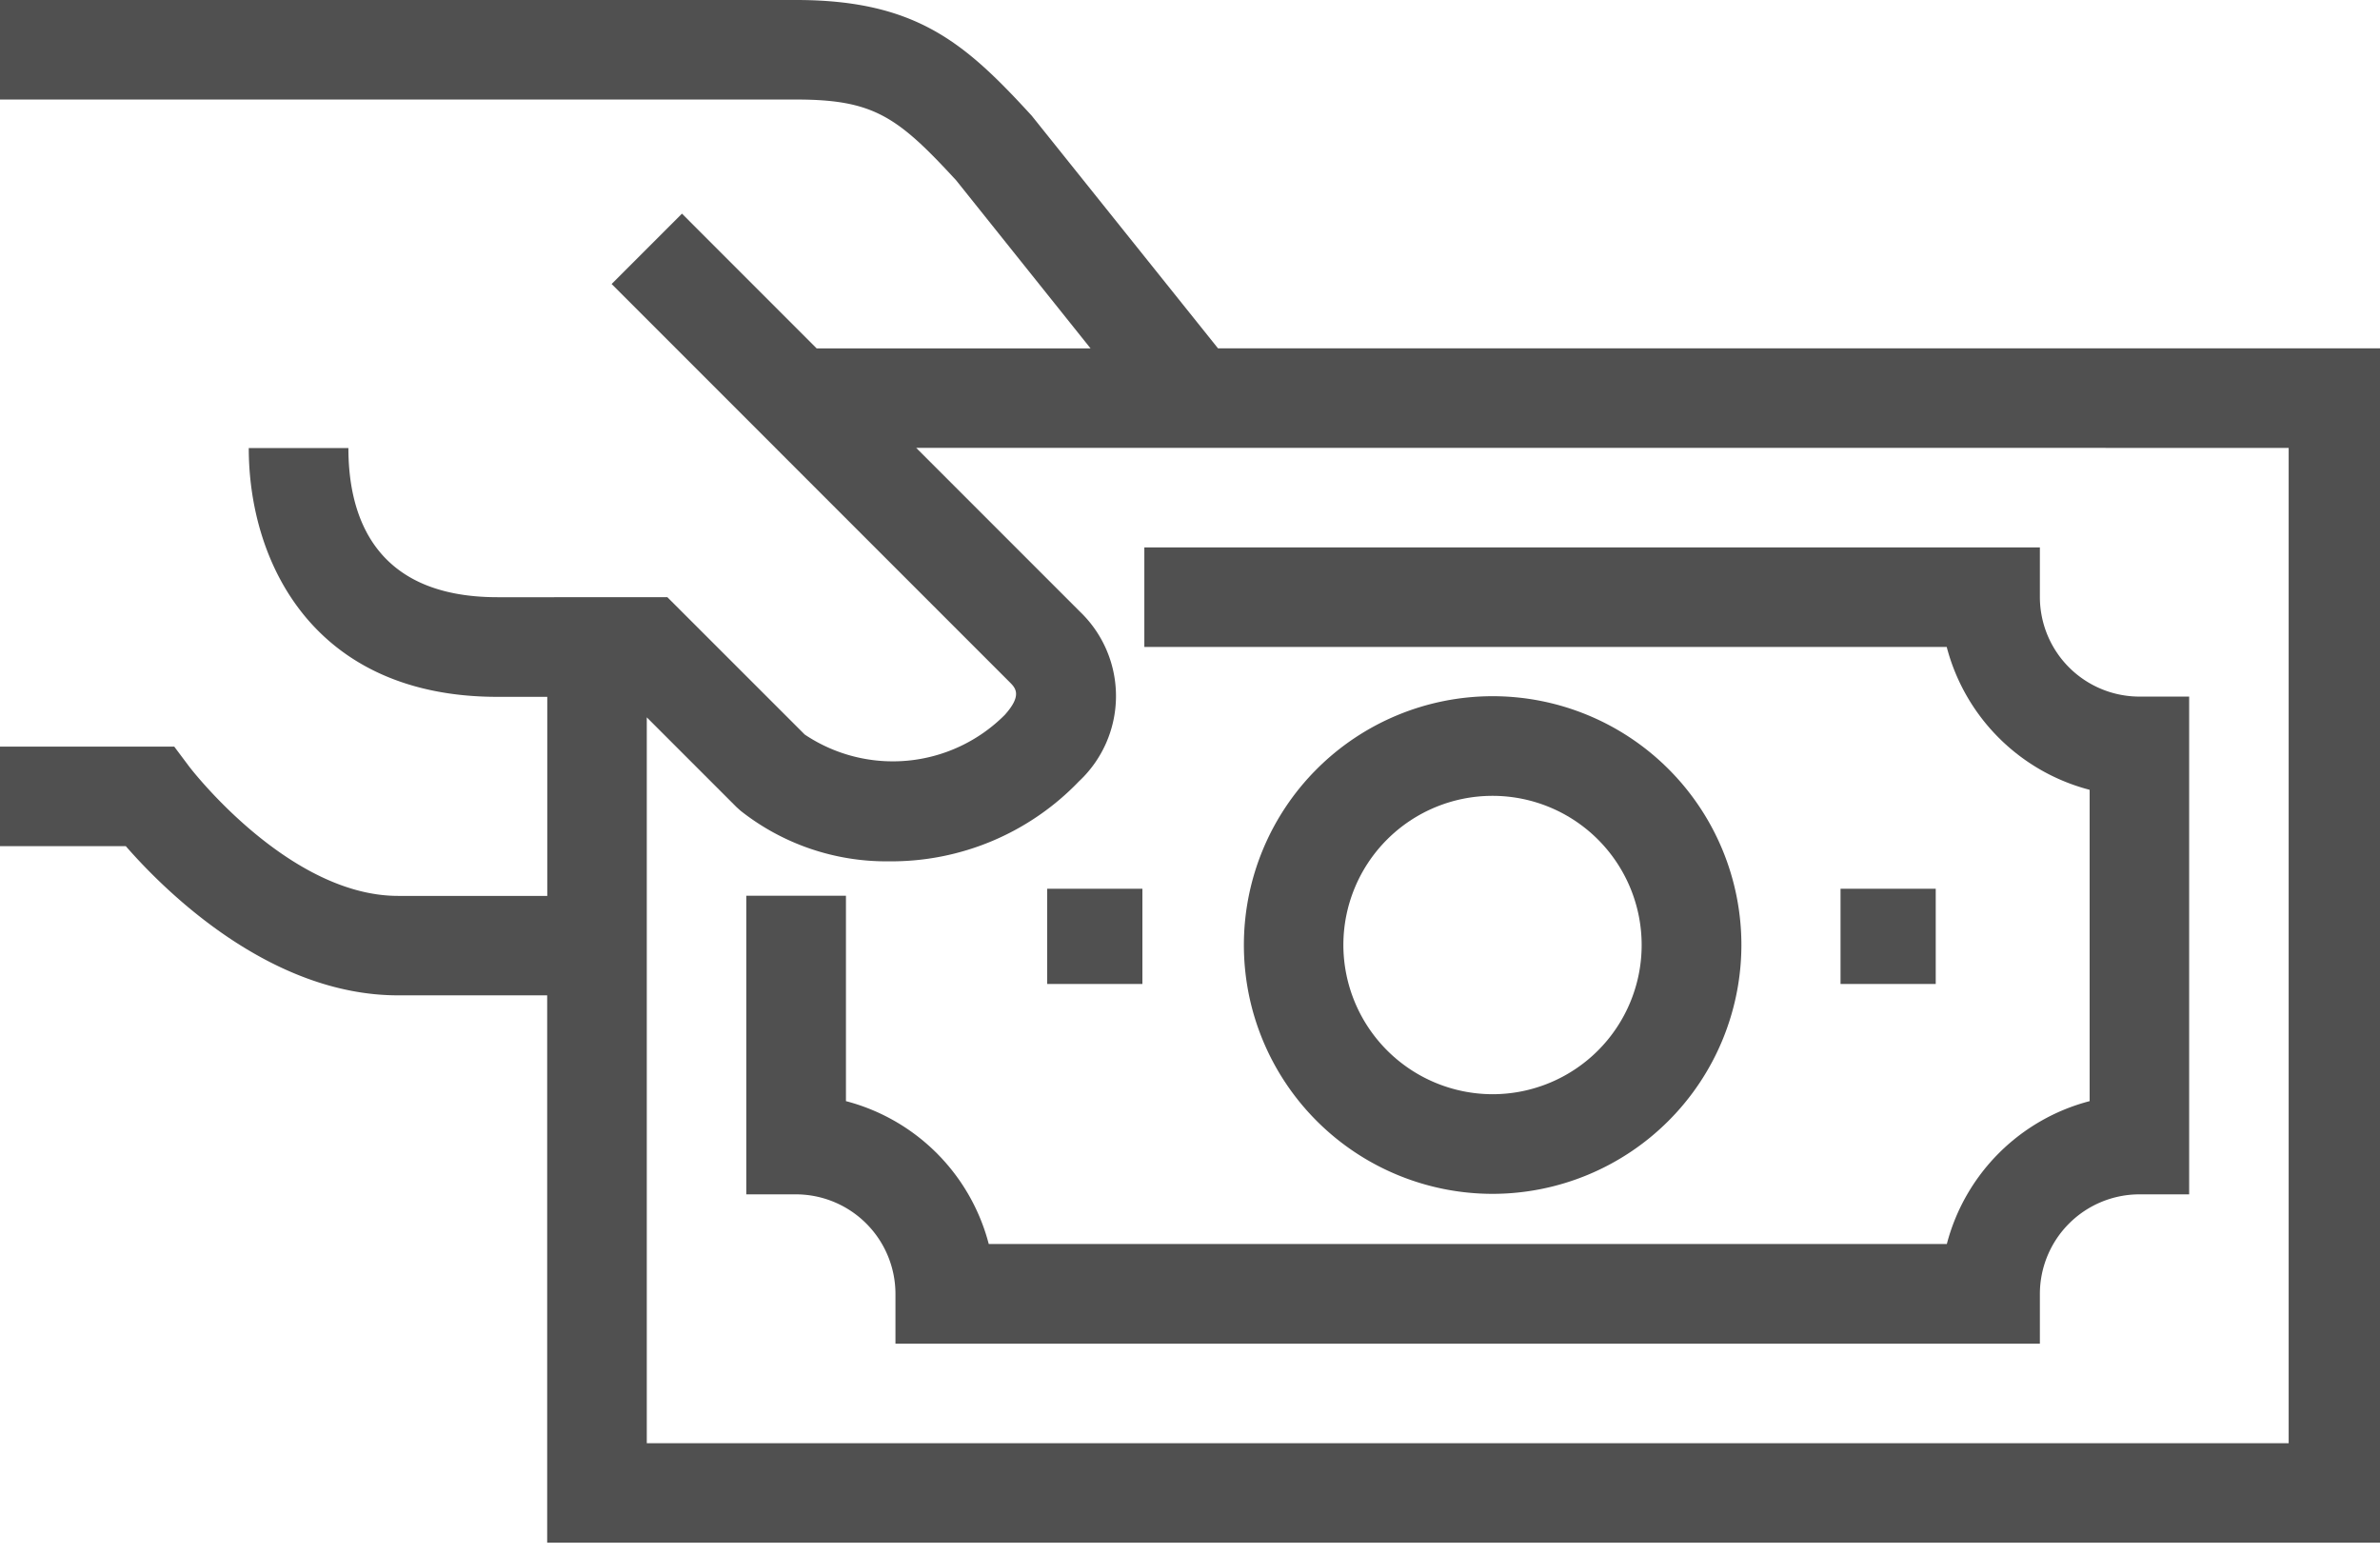 <svg id="Group_5457" data-name="Group 5457" xmlns="http://www.w3.org/2000/svg" xmlns:xlink="http://www.w3.org/1999/xlink" width="75" height="49" viewBox="0 0 75 49">
  <g id="Group_5456" data-name="Group 5456">
    <path id="Path_2826" data-name="Path 2826" d="M38.383,10.975,32.511,3.644C30.432,1.377,28.894,0,25.086,0H0V3.136H25.086c2.44,0,3.192.532,5.047,2.548l4.233,5.292H25.735L21.491,6.731,19.274,8.948,31.817,21.491c.18.18.408.408-.157,1.035a4.984,4.984,0,0,1-6.3.616l-4.329-4.327H15.679c-3.887,0-4.7-2.559-4.7-4.7H7.839c0,3.617,2.054,7.839,7.839,7.839h1.568v6.271h-4.7c-3.462,0-6.557-4.037-6.585-4.076l-.47-.627H0v3.136H3.964c1.234,1.414,4.539,4.7,8.579,4.7h4.7V48.6H75.257V10.975ZM72.122,45.468H20.382V22.6l2.827,2.827.129.116a7.41,7.41,0,0,0,4.677,1.593A8.193,8.193,0,0,0,34,24.617a3.679,3.679,0,0,0,.036-5.343l-5.163-5.163H72.122Z" fill="#505050"/>
    <path id="Path_2827" data-name="Path 2827" d="M57.332,18.64v9.805a6.293,6.293,0,0,0-4.5,4.5H22.64a6.293,6.293,0,0,0-4.5-4.5V21.975H15v9.407h1.568A3.139,3.139,0,0,1,19.7,34.518v1.568H55.764V34.518A3.139,3.139,0,0,1,58.9,31.382h1.568V15.7H58.9a3.14,3.14,0,0,1-3.136-3.136V11H27.543v3.136H52.828a6.293,6.293,0,0,0,4.5,4.5" transform="translate(8.518 6.246)" fill="#505050"/>
    <rect id="Rectangle_1102" data-name="Rectangle 1102" width="3" height="3" transform="translate(33 28)" fill="#505050"/>
    <rect id="Rectangle_1103" data-name="Rectangle 1103" width="3" height="3" transform="translate(58 28)" fill="#505050"/>
    <path id="Path_2828" data-name="Path 2828" d="M40.679,21.829a7.839,7.839,0,1,0-7.839,7.839,7.848,7.848,0,0,0,7.839-7.839m-12.543,0a4.7,4.7,0,1,1,4.7,4.7,4.709,4.709,0,0,1-4.7-4.7" transform="translate(14.197 7.944)" fill="#505050"/>
  </g>
</svg>
